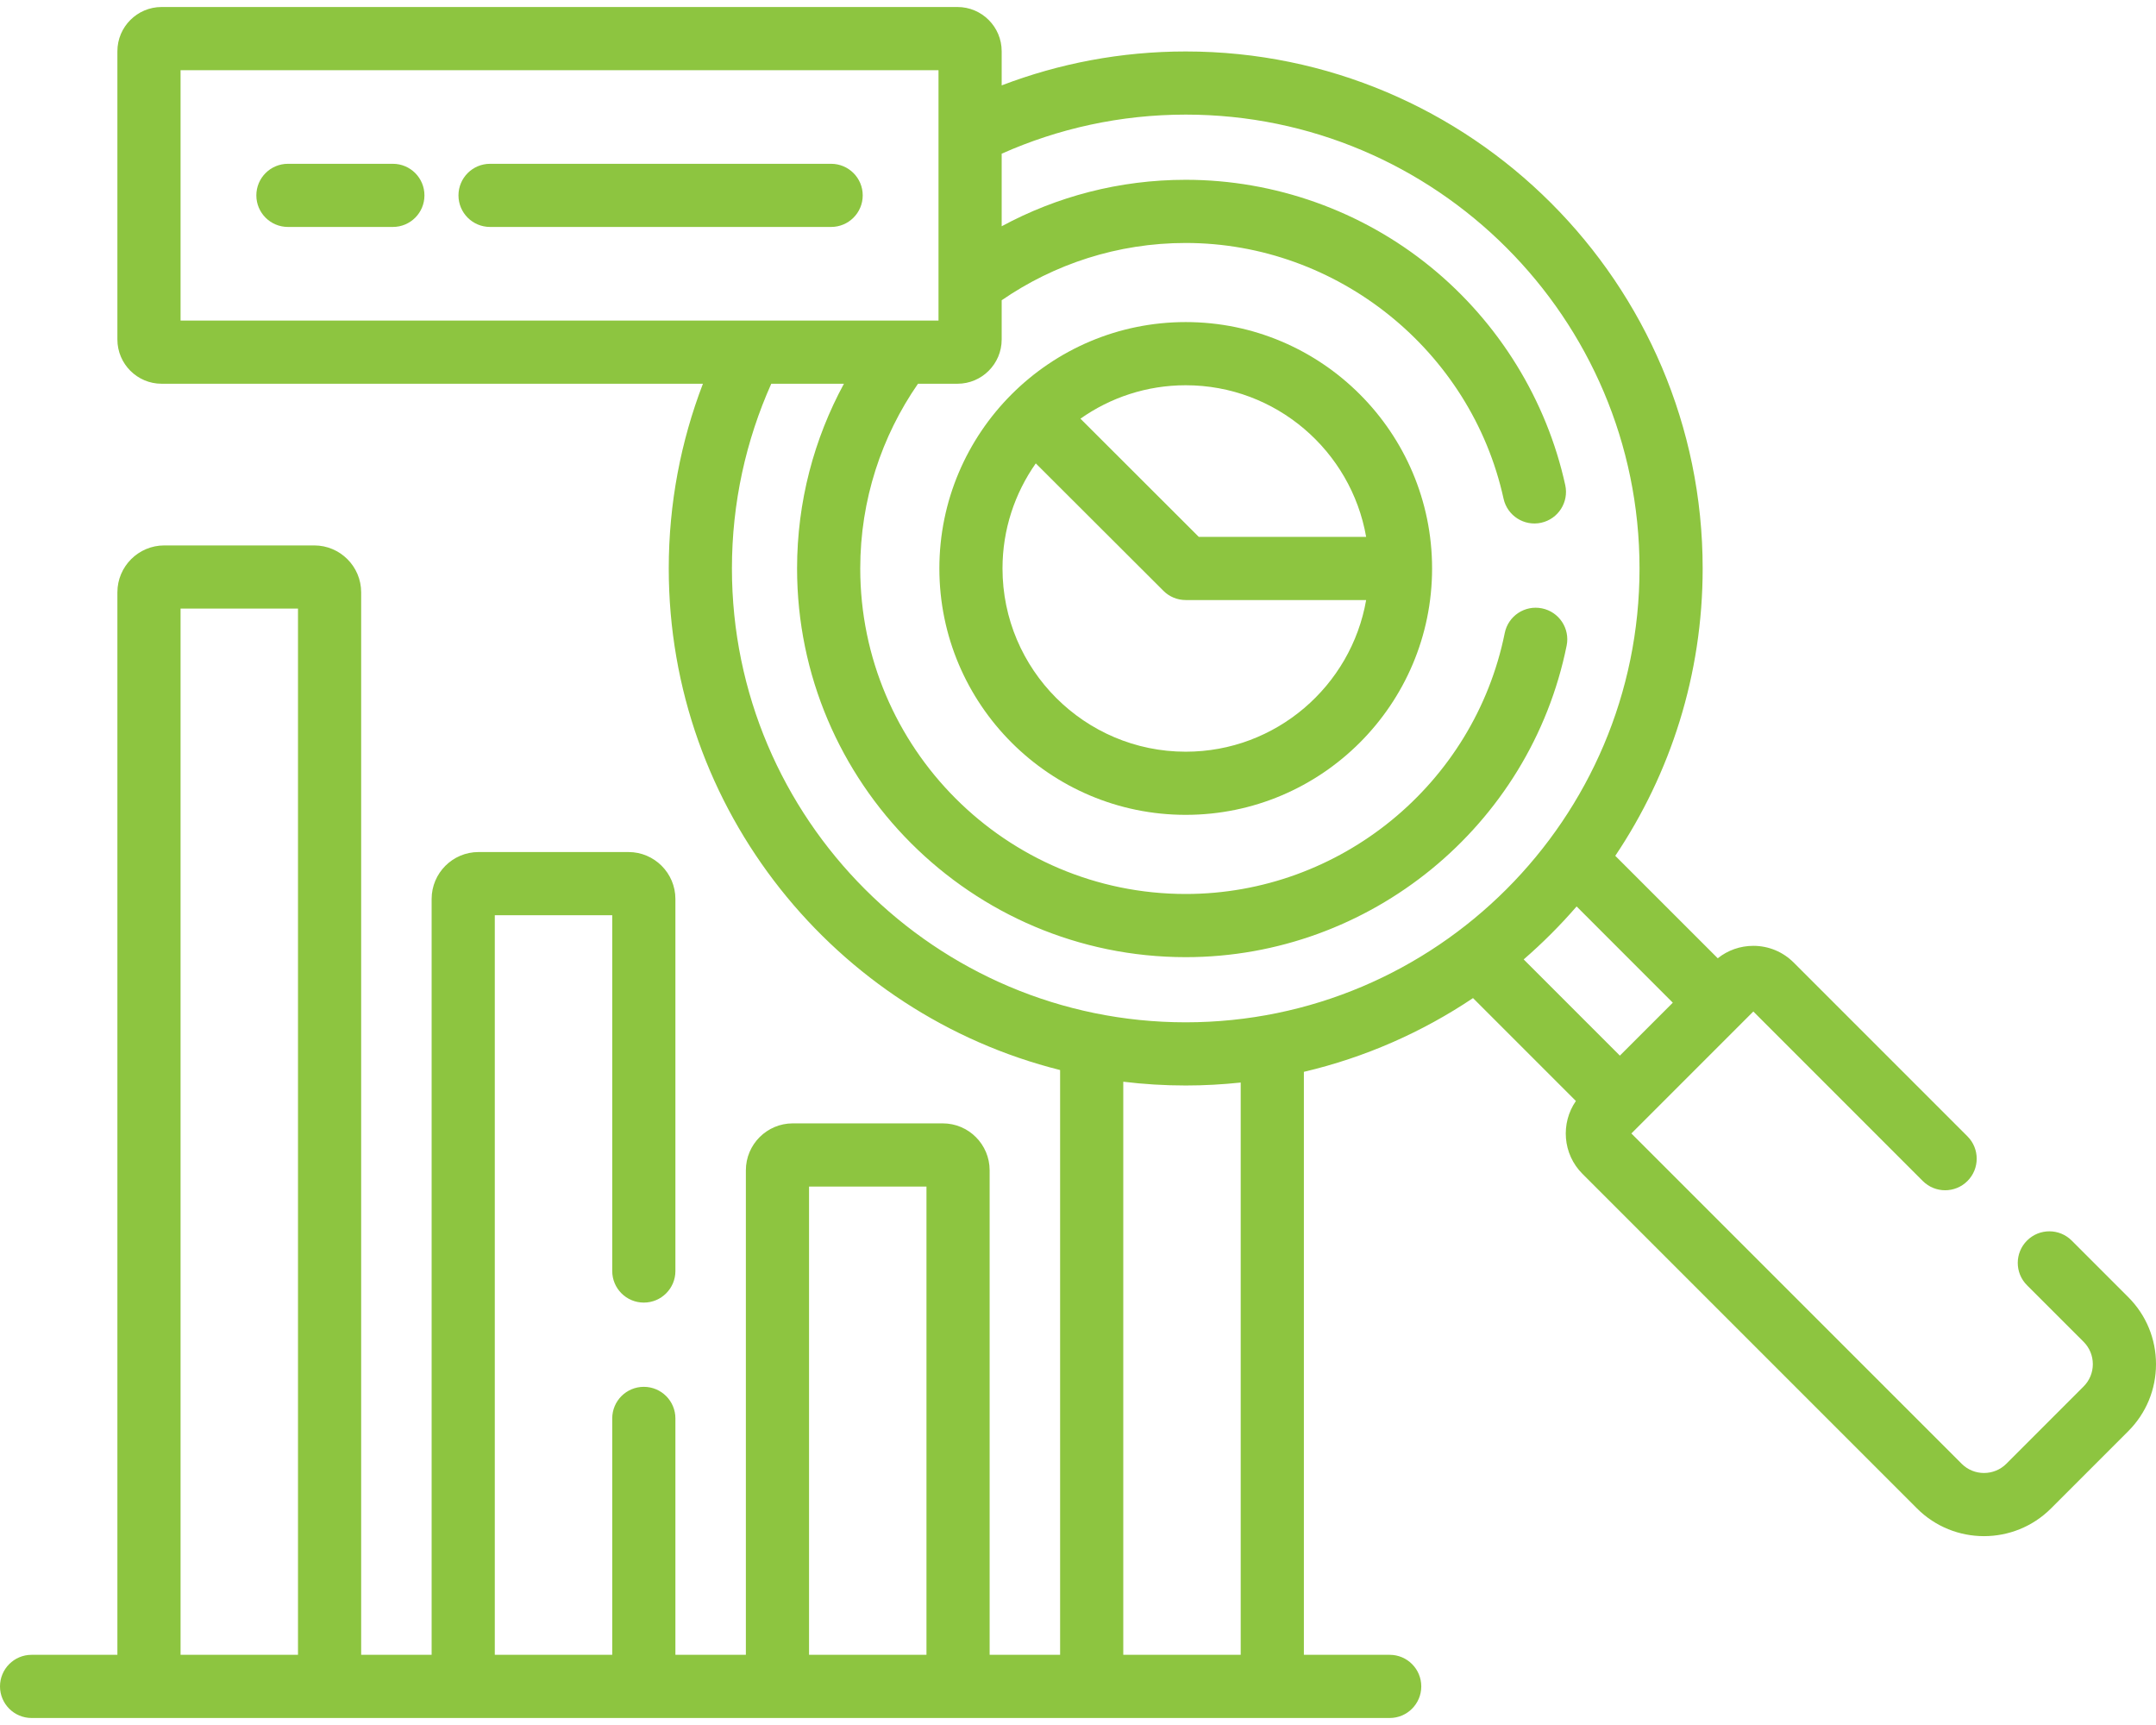 <svg width="60" height="48" viewBox="0 0 60 48" fill="none" xmlns="http://www.w3.org/2000/svg">
<g clip-path="url(#clip0_2_40)">
<path d="M59.228 36.094L57.654 34.52C57.31 34.177 56.754 34.177 56.411 34.52C56.067 34.863 56.067 35.42 56.41 35.763L57.985 37.337C58.151 37.504 58.242 37.724 58.242 37.959C58.242 38.194 58.151 38.414 57.985 38.58L55.835 40.731C55.492 41.073 54.934 41.073 54.592 40.731L45.4 31.54L48.794 28.146L53.51 32.863C53.854 33.206 54.41 33.206 54.753 32.863C55.096 32.52 55.096 31.963 54.753 31.62L49.917 26.784C49.617 26.484 49.218 26.319 48.794 26.319C48.429 26.319 48.084 26.441 47.804 26.665L44.952 23.814C46.487 21.526 47.384 18.775 47.384 15.818C47.384 7.886 40.93 1.432 32.998 1.432C31.194 1.432 29.468 1.767 27.876 2.376V1.426C27.876 0.747 27.324 0.195 26.646 0.195H4.497C3.819 0.195 3.267 0.747 3.267 1.426V9.447C3.267 10.126 3.819 10.678 4.497 10.678H19.562C18.949 12.275 18.611 14.008 18.611 15.818C18.611 22.546 23.253 28.209 29.502 29.775V46.047H27.541V32.565C27.541 31.845 26.956 31.259 26.236 31.259H22.062C21.343 31.259 20.757 31.845 20.757 32.565V46.047H18.796V39.469C18.796 38.983 18.402 38.59 17.917 38.59C17.431 38.59 17.038 38.983 17.038 39.469V46.047H13.77V25.467H17.038V35.367C17.038 35.853 17.431 36.246 17.917 36.246C18.402 36.246 18.796 35.853 18.796 35.367V25.015C18.796 24.295 18.21 23.709 17.491 23.709H13.317C12.597 23.709 12.012 24.295 12.012 25.015V46.047H10.051V16.482C10.051 15.762 9.465 15.177 8.745 15.177H4.572C3.852 15.177 3.267 15.762 3.267 16.482V46.047H0.879C0.393 46.047 0 46.441 0 46.926C0 47.411 0.393 47.805 0.879 47.805H38.674C39.16 47.805 39.553 47.411 39.553 46.926C39.553 46.441 39.16 46.047 38.674 46.047H36.286V29.825C37.991 29.424 39.58 28.721 40.993 27.773L43.856 30.636C43.428 31.255 43.487 32.112 44.038 32.663L53.349 41.974C53.862 42.488 54.538 42.745 55.213 42.745C55.888 42.745 56.563 42.488 57.078 41.974L59.228 39.824C59.726 39.325 60 38.663 60 37.959C60 37.255 59.726 36.592 59.228 36.094ZM8.293 46.047H5.025V16.934H8.293V46.047ZM25.783 46.047H22.515V33.017H25.783V46.047ZM5.025 8.92V1.953H26.118V8.92L5.025 8.92ZM34.528 46.047H31.26V30.1C31.83 30.169 32.41 30.205 32.998 30.205C33.515 30.205 34.025 30.176 34.528 30.123V46.047ZM32.998 28.447C26.034 28.447 20.369 22.782 20.369 15.818C20.369 13.989 20.761 12.249 21.464 10.678H23.486C22.656 12.208 22.182 13.959 22.182 15.818C22.182 21.782 27.034 26.634 32.998 26.634C38.125 26.634 42.584 22.987 43.599 17.963C43.695 17.487 43.387 17.024 42.911 16.928C42.435 16.832 41.972 17.139 41.876 17.615C41.026 21.822 37.292 24.876 32.998 24.876C28.003 24.876 23.94 20.813 23.94 15.818C23.94 13.91 24.535 12.139 25.547 10.678H26.646C27.324 10.678 27.876 10.126 27.876 9.447V8.355C29.334 7.351 31.098 6.761 32.998 6.761C37.218 6.761 40.938 9.753 41.843 13.876C41.947 14.35 42.416 14.65 42.89 14.546C43.364 14.442 43.664 13.973 43.56 13.499C43.04 11.129 41.711 8.975 39.818 7.432C37.897 5.865 35.475 5.003 32.998 5.003C31.145 5.003 29.402 5.472 27.876 6.296V4.277C29.442 3.579 31.175 3.189 32.998 3.189C39.961 3.189 45.627 8.855 45.627 15.818C45.627 22.782 39.961 28.447 32.998 28.447ZM42.403 26.697C42.928 26.241 43.421 25.749 43.876 25.223L46.553 27.901L45.08 29.374L42.403 26.697Z" fill="#8DC540"/>
<path d="M32.998 8.962C29.217 8.962 26.142 12.038 26.142 15.818C26.142 19.599 29.217 22.674 32.998 22.674C36.778 22.674 39.854 19.599 39.854 15.818C39.854 12.038 36.778 8.962 32.998 8.962ZM32.998 20.917C30.187 20.917 27.899 18.63 27.899 15.818C27.899 14.731 28.243 13.722 28.825 12.894L32.377 16.44C32.541 16.605 32.765 16.697 32.998 16.697H38.019C37.601 19.091 35.509 20.917 32.998 20.917ZM33.361 14.939L30.068 11.65C30.897 11.065 31.908 10.72 32.998 10.72C35.509 10.72 37.601 12.546 38.019 14.94L33.361 14.939Z" fill="#8DC540"/>
<path d="M10.934 4.558H8.013C7.527 4.558 7.134 4.951 7.134 5.437C7.134 5.922 7.527 6.315 8.013 6.315H10.934C11.419 6.315 11.812 5.922 11.812 5.437C11.812 4.951 11.419 4.558 10.934 4.558Z" fill="#8DC540"/>
<path d="M23.13 4.558H13.638C13.152 4.558 12.759 4.951 12.759 5.437C12.759 5.922 13.152 6.315 13.638 6.315H23.13C23.615 6.315 24.009 5.922 24.009 5.437C24.009 4.951 23.615 4.558 23.13 4.558Z" fill="#8DC540"/>
</g>
<defs>
<clipPath id="clip0_2_40">
<rect width="60" height="48" fill="white"/>
</clipPath>
</defs>
</svg>
